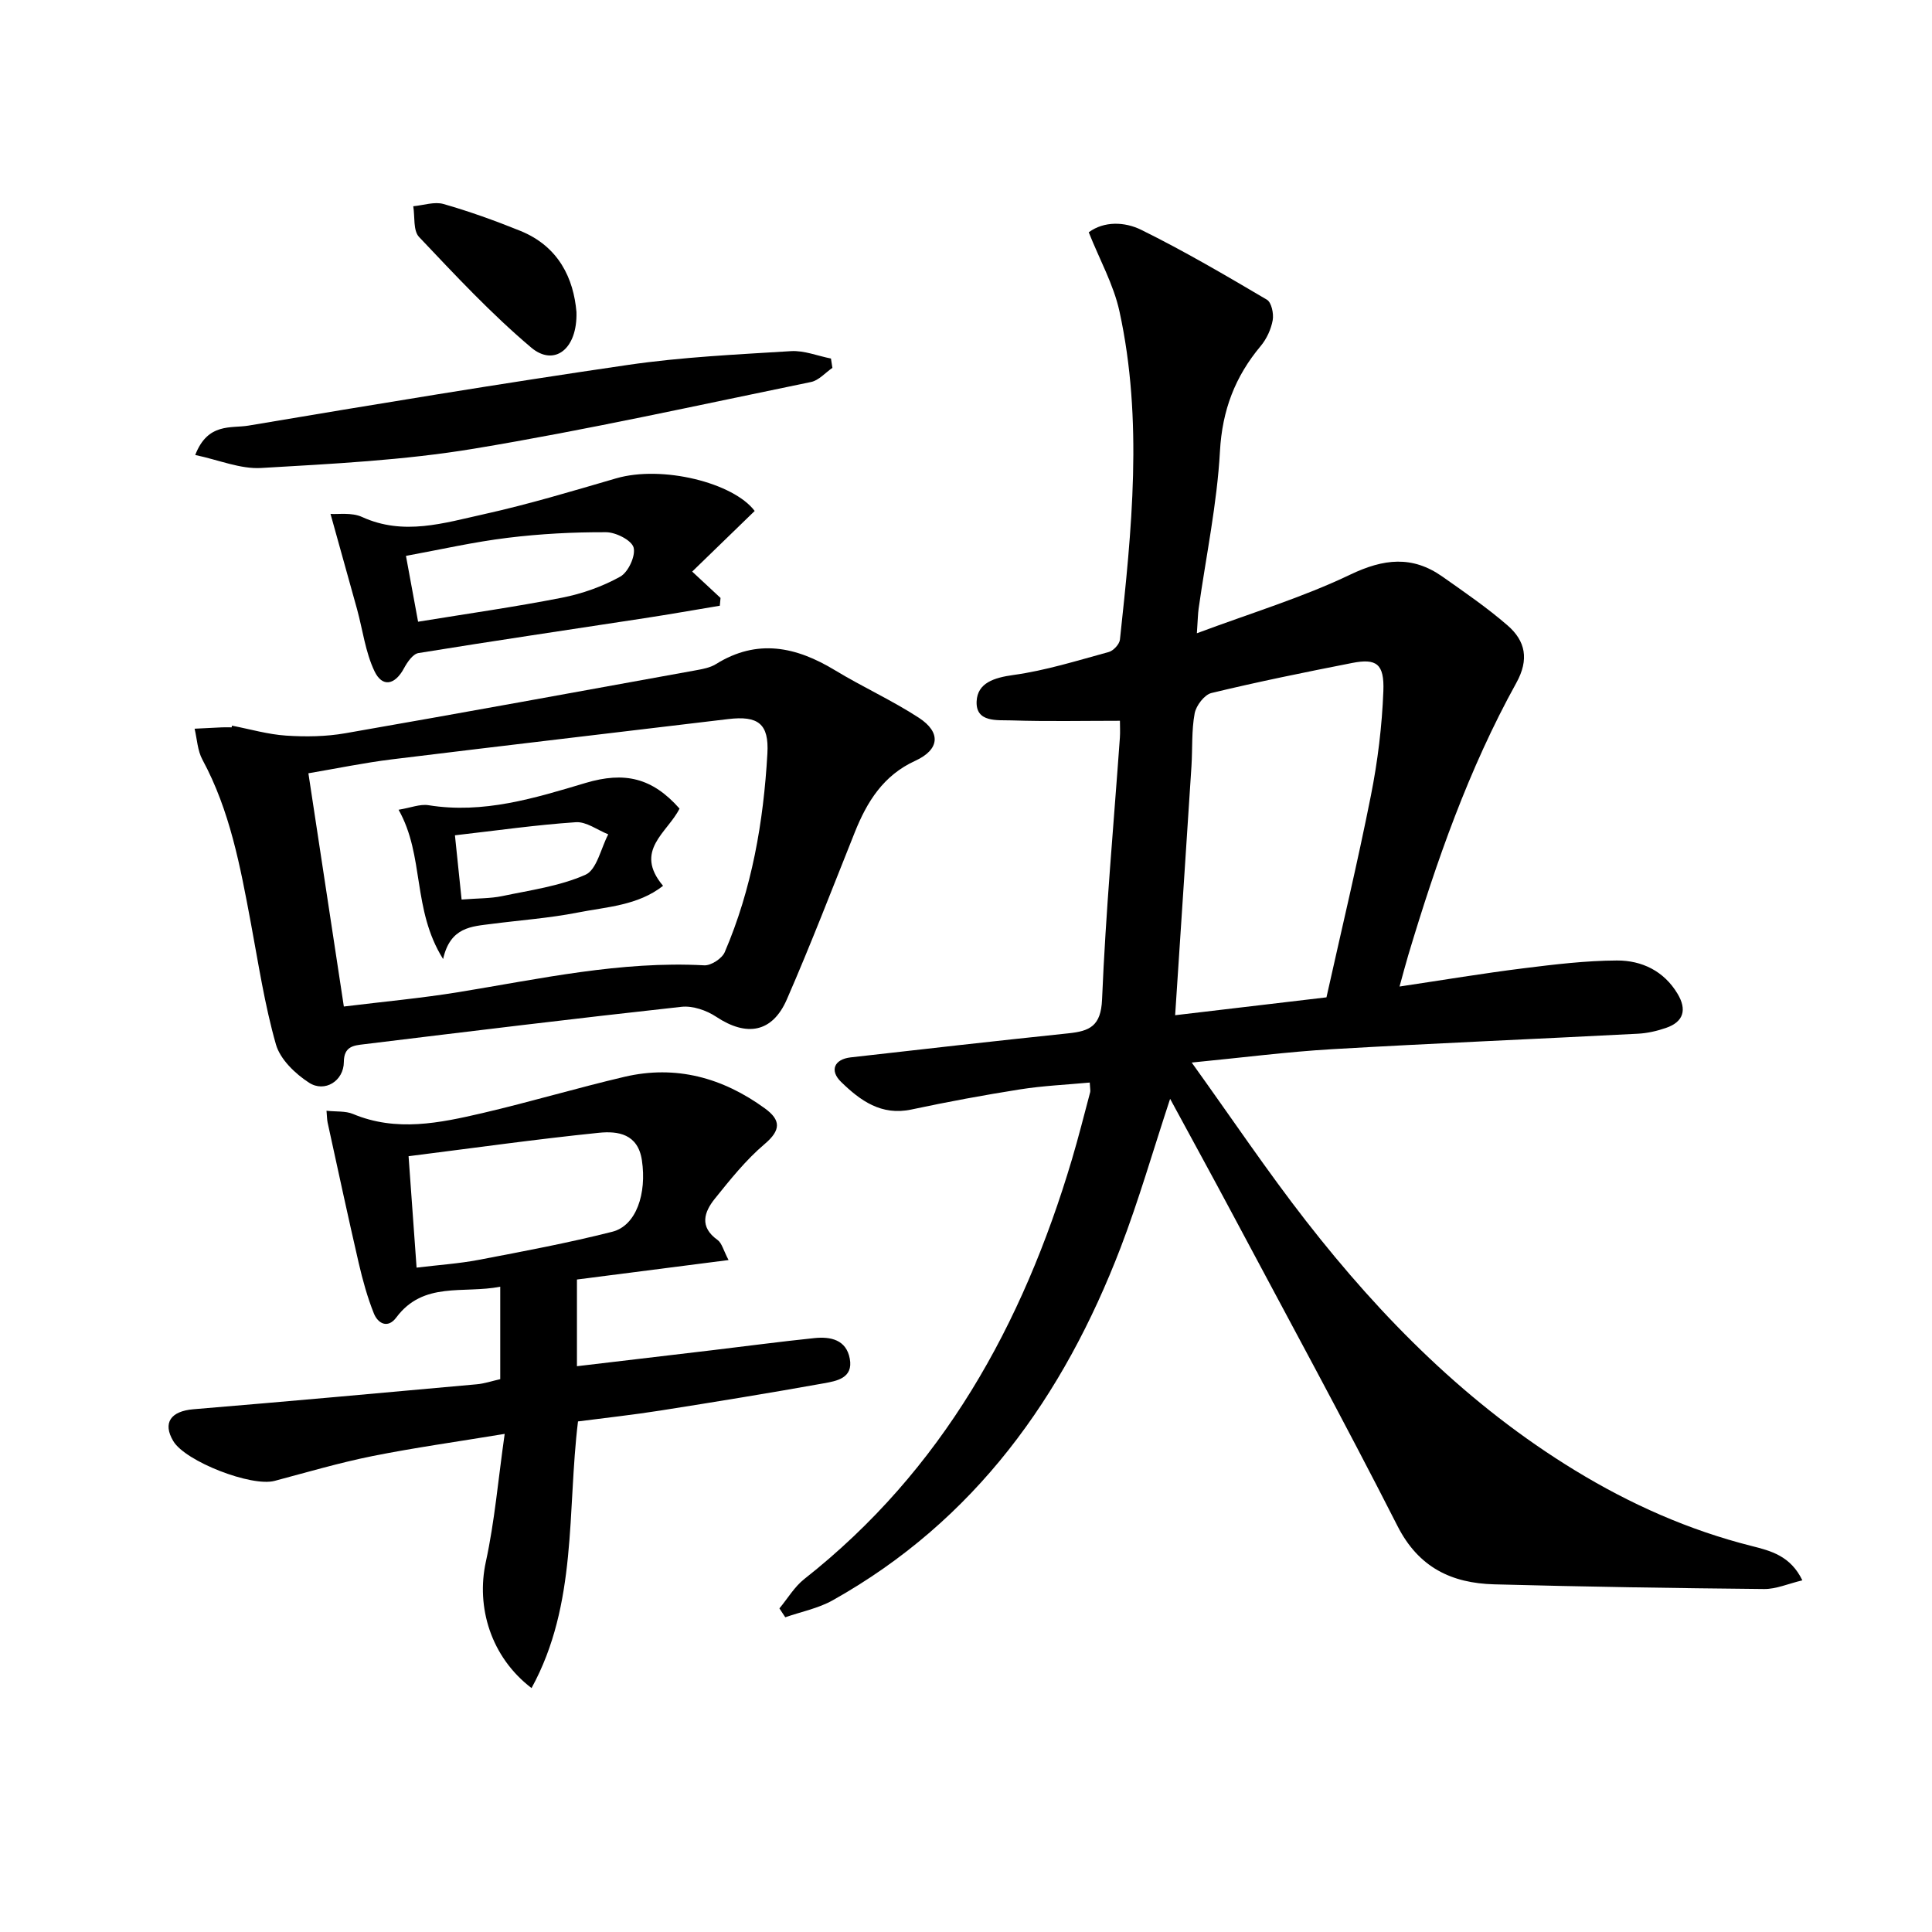 <svg enable-background="new 0 0 400 400" viewBox="0 0 400 400" xmlns="http://www.w3.org/2000/svg"><path d="m246.73 219.99c8.33 11.6 15.63 22.48 23.67 32.8 15.75 20.22 33.66 38.21 55.74 51.67 11.43 6.97 23.51 12.34 36.51 15.62 4 1.01 8.05 2.04 10.51 7.11-2.93.7-5.42 1.82-7.9 1.8-18.64-.18-37.28-.47-55.91-.97-8.8-.24-15.63-3.46-20.01-12.07-11.07-21.76-22.77-43.2-34.25-64.75-4.12-7.72-8.33-15.39-12.83-23.7-3.57 10.83-6.48 20.97-10.24 30.79-11.83 30.84-30.17 56.53-59.61 73.03-2.99 1.68-6.54 2.37-9.83 3.52-.4-.61-.8-1.23-1.21-1.84 1.7-2.04 3.1-4.46 5.14-6.07 28.6-22.52 45.23-52.64 55.42-86.88 1.37-4.61 2.54-9.28 3.78-13.93.08-.3-.02-.65-.09-1.99-4.82.45-9.66.66-14.41 1.41-7.53 1.19-15.04 2.58-22.5 4.17-6.25 1.34-10.61-1.85-14.58-5.72-2.42-2.36-1.4-4.68 1.98-5.07 15.02-1.71 30.04-3.41 45.08-4.98 4.42-.46 6.75-1.49 6.98-7.02.75-18.09 2.4-36.13 3.69-54.2.08-1.14.01-2.28.01-3.49-7.65 0-15.06.16-22.46-.08-2.91-.1-7.42.5-7.21-3.95.18-3.82 3.63-4.9 7.61-5.45 6.68-.92 13.21-2.98 19.75-4.76.96-.26 2.21-1.61 2.31-2.56 2.44-22.66 4.83-45.38-.1-67.98-1.21-5.52-4.1-10.68-6.36-16.36 3.18-2.34 7.44-2.19 10.86-.51 8.9 4.39 17.48 9.43 26.03 14.47.95.56 1.44 2.9 1.2 4.24-.34 1.88-1.25 3.87-2.48 5.34-5.31 6.34-7.97 13.29-8.44 21.78-.6 10.9-2.88 21.7-4.41 32.55-.16 1.12-.17 2.26-.37 5.15 11.27-4.21 21.88-7.41 31.75-12.14 6.92-3.31 12.84-3.98 19.07.4 4.6 3.24 9.27 6.44 13.51 10.12 3.71 3.22 4.5 7.04 1.8 11.91-9.86 17.82-16.55 36.96-22.38 56.41-.56 1.86-1.04 3.75-1.79 6.44 9.03-1.35 17.34-2.74 25.69-3.78 6.41-.8 12.88-1.58 19.32-1.61 5.14-.02 9.72 2.16 12.55 6.89 1.95 3.25 1.31 5.8-2.4 7.07-1.86.64-3.85 1.1-5.81 1.2-21.09 1.1-42.19 1.97-63.27 3.2-9.26.54-18.46 1.73-29.11 2.77zm-3.43-9.8c10.6-1.25 20.7-2.44 31.33-3.7 3.1-13.93 6.42-27.78 9.19-41.73 1.42-7.12 2.31-14.42 2.59-21.67.22-5.68-1.45-6.81-6.46-5.83-9.74 1.91-19.48 3.89-29.13 6.22-1.46.35-3.18 2.61-3.48 4.22-.66 3.56-.43 7.27-.66 10.92-1.09 16.88-2.21 33.76-3.38 51.57z"/><path d="m103.57 285.54c0-6.26 0-12.35 0-19.14-7.63 1.5-15.89-1.19-21.53 6.38-1.75 2.35-3.8 1.25-4.64-.86-1.34-3.35-2.31-6.88-3.13-10.41-2.23-9.66-4.31-19.36-6.43-29.05-.14-.62-.13-1.27-.24-2.49 2.02.22 3.93.02 5.47.66 9 3.77 17.96 1.88 26.83-.18 9.85-2.3 19.55-5.2 29.4-7.51 10.65-2.49 20.33.19 29.06 6.54 3.29 2.39 3.39 4.47-.05 7.38-3.87 3.28-7.12 7.35-10.32 11.33-2.21 2.75-3.24 5.81.56 8.52.91.65 1.22 2.15 2.29 4.17-10.99 1.41-21.19 2.72-31.39 4.03v17.95c9.52-1.12 18.71-2.2 27.9-3.3 7.08-.84 14.16-1.79 21.25-2.52 3.36-.35 6.61.32 7.34 4.27.74 4.02-2.71 4.61-5.38 5.09-11.26 2.02-22.55 3.86-33.85 5.64-5.57.88-11.18 1.49-17.04 2.25-2.27 18.47-.07 37.78-9.62 55.21-8.43-6.43-11.51-16.76-9.46-26.15 1.82-8.35 2.54-16.95 3.9-26.48-9.93 1.64-18.72 2.86-27.4 4.6-6.81 1.37-13.51 3.34-20.23 5.13-4.79 1.28-18.46-4.01-20.98-8.23-2.26-3.78-.53-6.21 4.17-6.6 19.53-1.62 39.05-3.39 58.57-5.16 1.63-.13 3.21-.68 4.95-1.07zm-17.32-23.09c4.59-.56 8.75-.83 12.81-1.6 9.27-1.77 18.57-3.51 27.71-5.83 4.95-1.25 7.16-7.88 6.13-14.79-.82-5.51-4.99-6.09-8.89-5.7-13.14 1.34-26.22 3.19-39.42 4.85.6 8.38 1.11 15.45 1.66 23.07z"/><path d="m48.03 150.24c3.73.72 7.44 1.81 11.2 2.06 4.07.27 8.26.21 12.27-.49 24.17-4.21 48.31-8.63 72.45-13.01 1.46-.27 3.05-.54 4.27-1.3 8.57-5.34 16.62-3.61 24.69 1.29 5.67 3.44 11.77 6.2 17.32 9.81 4.68 3.05 4.3 6.61-.75 8.92-6.59 3.01-9.98 8.47-12.51 14.81-4.62 11.55-9.09 23.18-14.06 34.58-3.01 6.91-8.34 7.78-14.63 3.6-2-1.33-4.87-2.32-7.2-2.06-21.93 2.4-43.83 5.08-65.73 7.75-2.06.25-4.15.39-4.16 3.68-.02 3.91-3.95 6.39-7.21 4.28-2.86-1.85-5.97-4.83-6.85-7.92-2.35-8.24-3.63-16.78-5.21-25.23-2.17-11.59-4.3-23.17-10.01-33.73-1.02-1.88-1.11-4.26-1.62-6.41 1.89-.09 3.78-.2 5.67-.28.67-.03 1.33 0 2 0 .02-.12.04-.24.07-.35zm23.16 58.15c8.31-1.02 16.07-1.73 23.75-2.98 16.86-2.75 33.58-6.48 50.86-5.55 1.41.08 3.69-1.41 4.25-2.73 5.62-13.1 8.03-26.97 8.83-41.12.35-6.16-1.9-7.88-8.14-7.13-23.21 2.79-46.43 5.49-69.63 8.34-5.68.7-11.31 1.87-17.26 2.88 2.5 16.46 4.88 32.15 7.34 48.29z"/><path d="m68.43 106.4c1.55.12 4.37-.35 6.52.63 8.61 3.94 16.99 1.25 25.28-.58 9.2-2.04 18.26-4.77 27.32-7.41 9.56-2.78 24.31.91 28.7 6.75-4.36 4.22-8.62 8.36-12.94 12.55 2.64 2.45 4.25 3.96 5.87 5.46-.05.54-.1 1.07-.15 1.61-5.22.87-10.43 1.79-15.66 2.59-15.58 2.39-31.18 4.68-46.74 7.21-1.15.19-2.31 1.89-2.99 3.15-1.85 3.45-4.48 4.04-6.12.58-1.87-3.94-2.42-8.51-3.59-12.79-1.74-6.3-3.51-12.59-5.5-19.75zm15.62 8.69c.91 4.91 1.67 9.07 2.51 13.63 10.16-1.66 20.02-3.05 29.78-4.97 4.17-.82 8.37-2.3 12.07-4.36 1.66-.92 3.23-4.31 2.77-6.03-.41-1.51-3.69-3.17-5.7-3.17-6.79-.03-13.63.33-20.38 1.16-6.99.85-13.91 2.43-21.05 3.74z"/><path d="m40.42 94.2c2.61-6.75 7.43-5.48 11.01-6.08 26.17-4.41 52.36-8.74 78.61-12.57 11.15-1.63 22.46-2.15 33.72-2.85 2.72-.17 5.52.99 8.28 1.53.1.64.2 1.29.3 1.93-1.47 1.01-2.82 2.6-4.43 2.93-23.22 4.77-46.38 9.92-69.75 13.8-14.52 2.41-29.35 3.14-44.08 4-4.31.26-8.76-1.66-13.66-2.69z"/><path d="m119.35 64.6c.22 7.77-4.65 11.34-9.37 7.36-8.29-7-15.75-15.01-23.22-22.9-1.25-1.32-.84-4.2-1.2-6.36 2.1-.19 4.38-1 6.27-.46 5.38 1.54 10.68 3.45 15.88 5.55 8.03 3.25 11.05 9.94 11.64 16.81z"/><path d="m140.69 167.41c-2.46 4.96-9.57 8.68-3.41 15.99-5.24 4.11-11.69 4.35-17.71 5.54-5.84 1.15-11.83 1.57-17.75 2.34-4.16.54-8.59.61-10.08 7.28-6.46-10.31-3.81-21.35-9.22-30.91 2.51-.41 4.44-1.22 6.2-.94 11.34 1.83 21.95-1.45 32.52-4.61 8.07-2.4 13.8-1.08 19.45 5.31zm-45.12 18.83c3.46-.27 5.98-.21 8.39-.71 5.83-1.23 11.9-2.05 17.25-4.42 2.35-1.04 3.2-5.48 4.72-8.37-2.24-.89-4.54-2.66-6.71-2.51-8.2.55-16.35 1.72-25.03 2.71.53 5.01.94 9.06 1.38 13.3z"/></svg>
